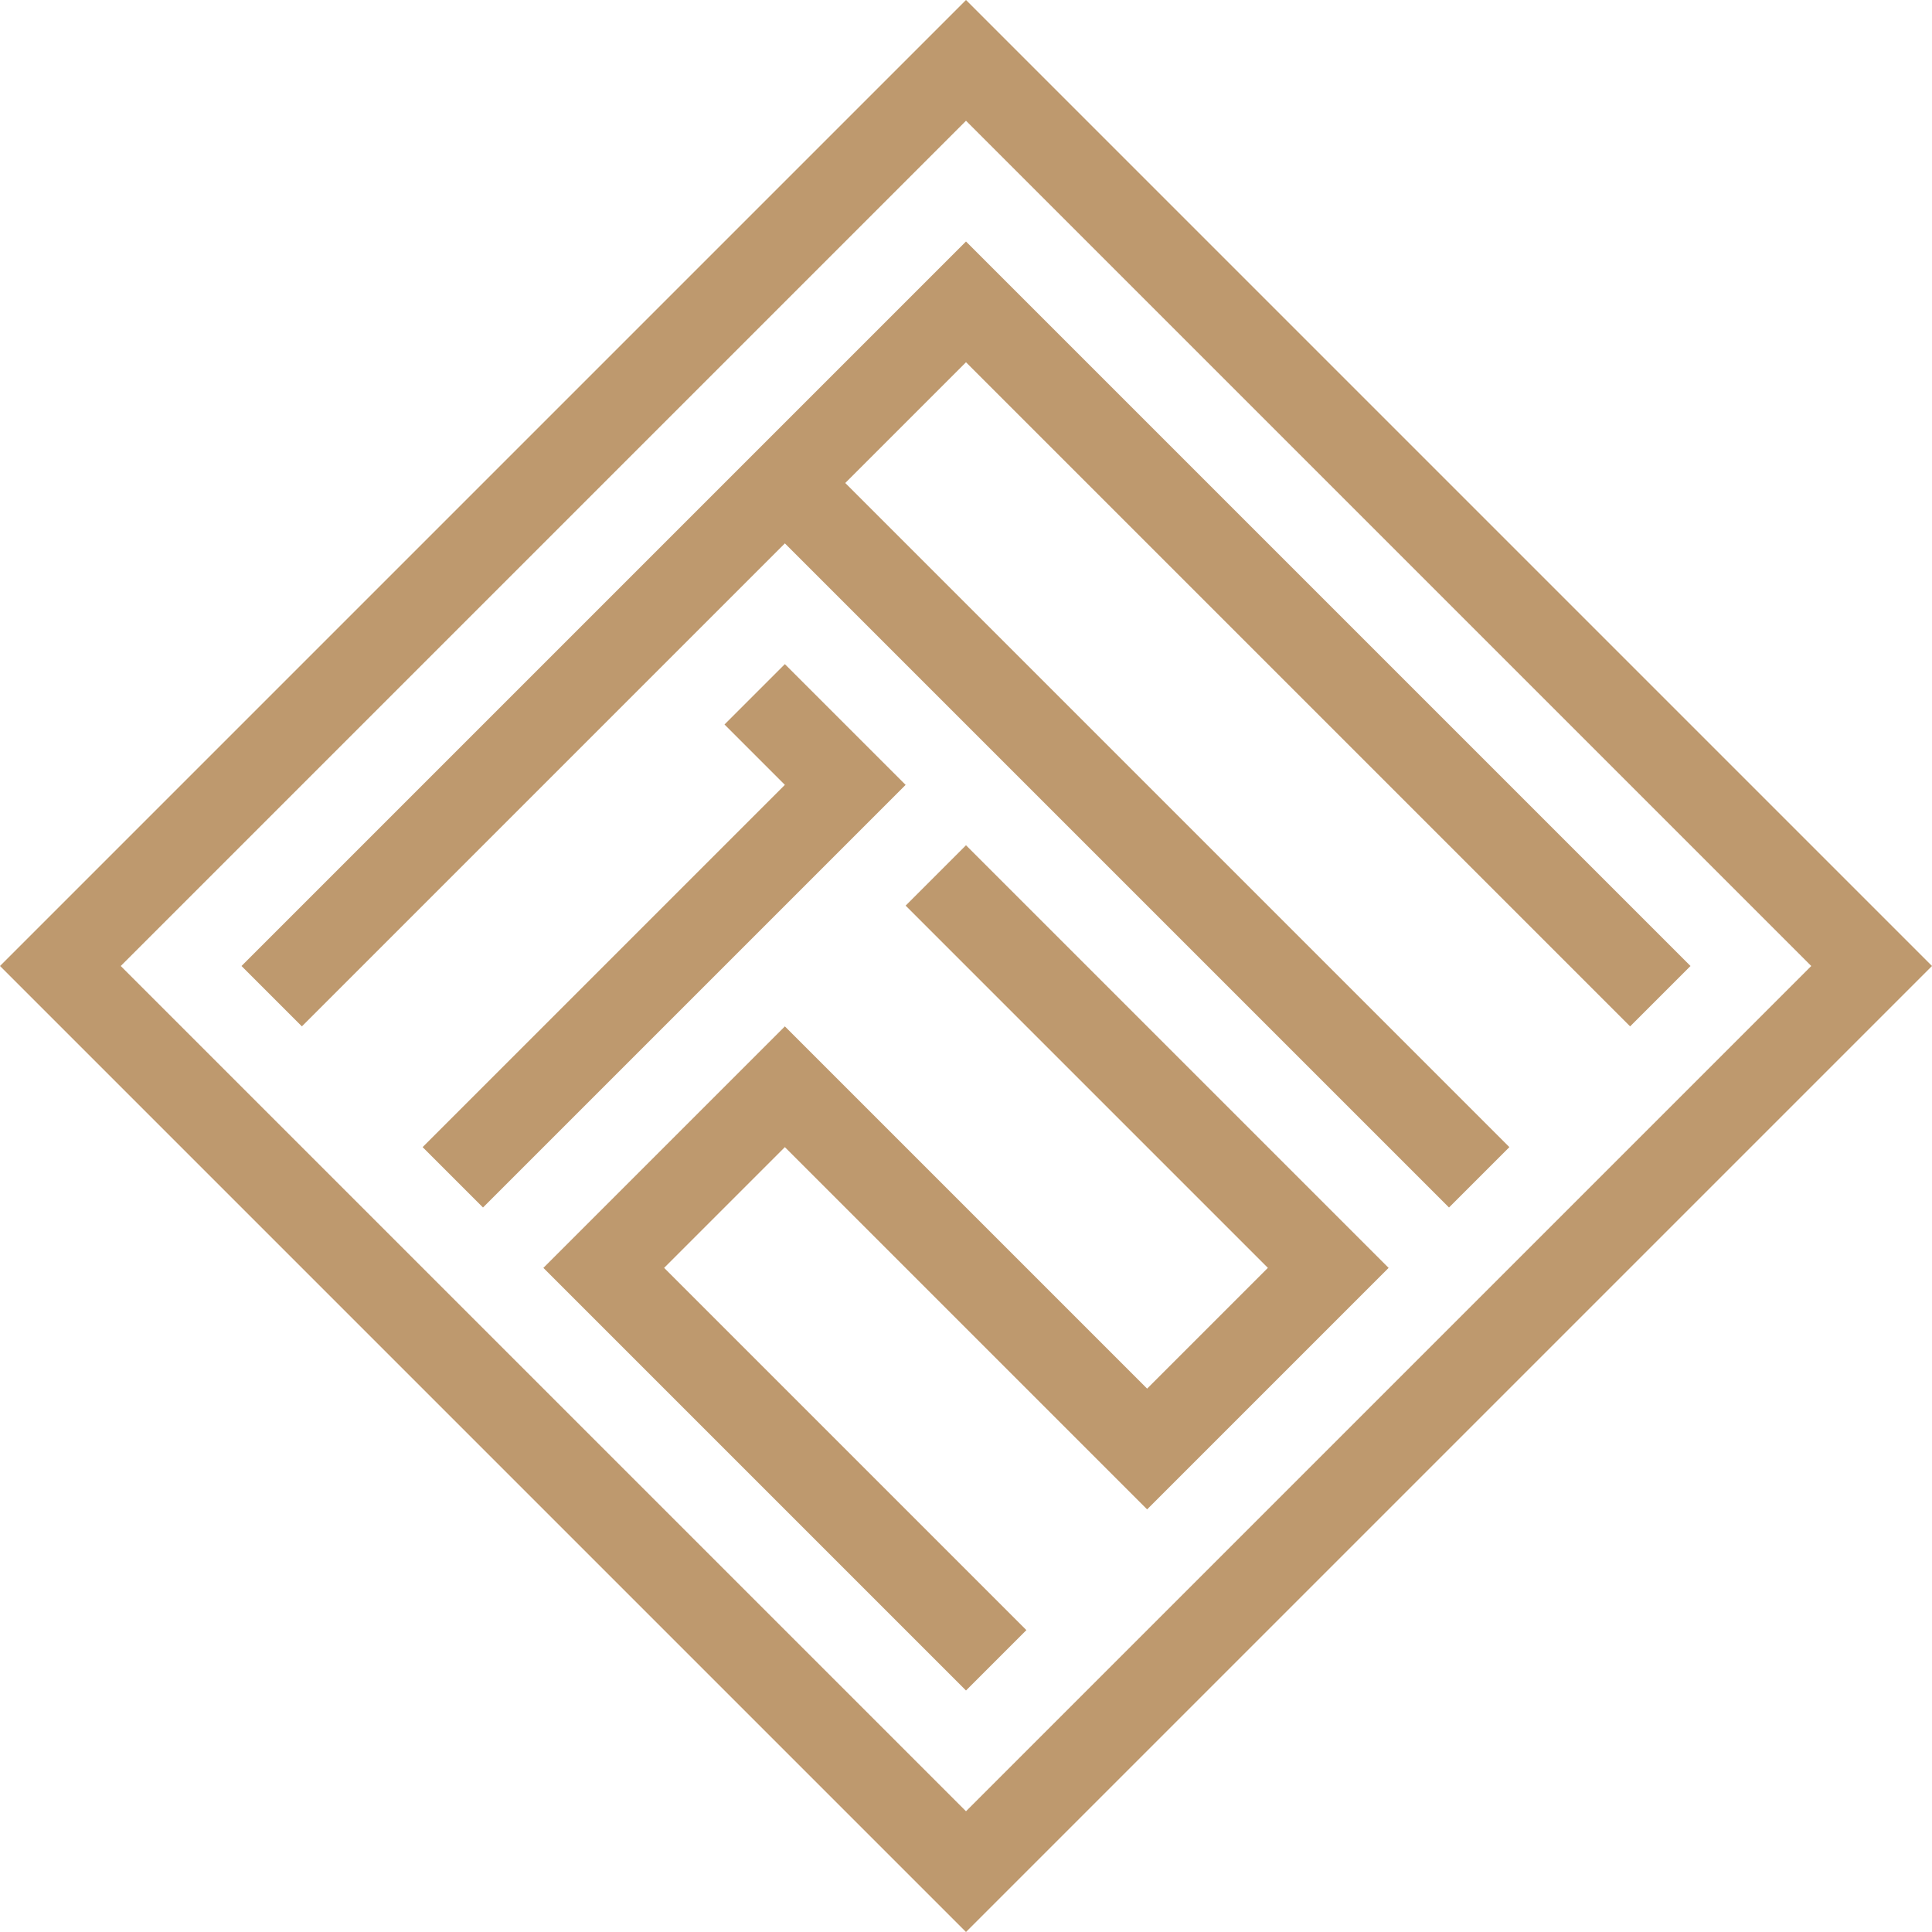 <?xml version="1.0" encoding="UTF-8"?>
<svg width="400px" height="400px" viewBox="0 0 400 400" version="1.1" xmlns="http://www.w3.org/2000/svg" xmlns:xlink="http://www.w3.org/1999/xlink">
    <title>f12</title>
    <g id="Page-1" stroke="none" stroke-width="1" fill="none" fill-rule="evenodd">
        <g id="f12" fill="#BE996E" fill-rule="nonzero">
            <path d="M200,0 L0,200 L12.5,212.5 L200,400 L212.5,387.5 L387.5,212.5 L400,200 L212.5,12.5 L200,0 Z M25,200 L200,25 L375,200 L200,375 L25,200 Z" id="Fill-1"></path>
            <polygon id="Fill-2" points="162.5 112.5 300 250 312.5 237.5 175 100 200 75 337.5 212.5 350 200 212.5 62.5 200 50 50 200 62.5 212.5"></polygon>
            <polygon id="Fill-3" points="187.5 187.5 262.5 262.5 237.5 287.5 162.5 212.5 150 225 112.5 262.5 125 275 200 350 212.5 337.5 137.5 262.5 162.5 237.5 225 300 237.5 312.5 275 275 287.5 262.5 200 175"></polygon>
            <polygon id="Fill-4" points="162.5 137.5 150 150 162.5 162.5 87.5 237.5 100 250 187.5 162.5 175 150"></polygon>
        </g>
    </g>
</svg>